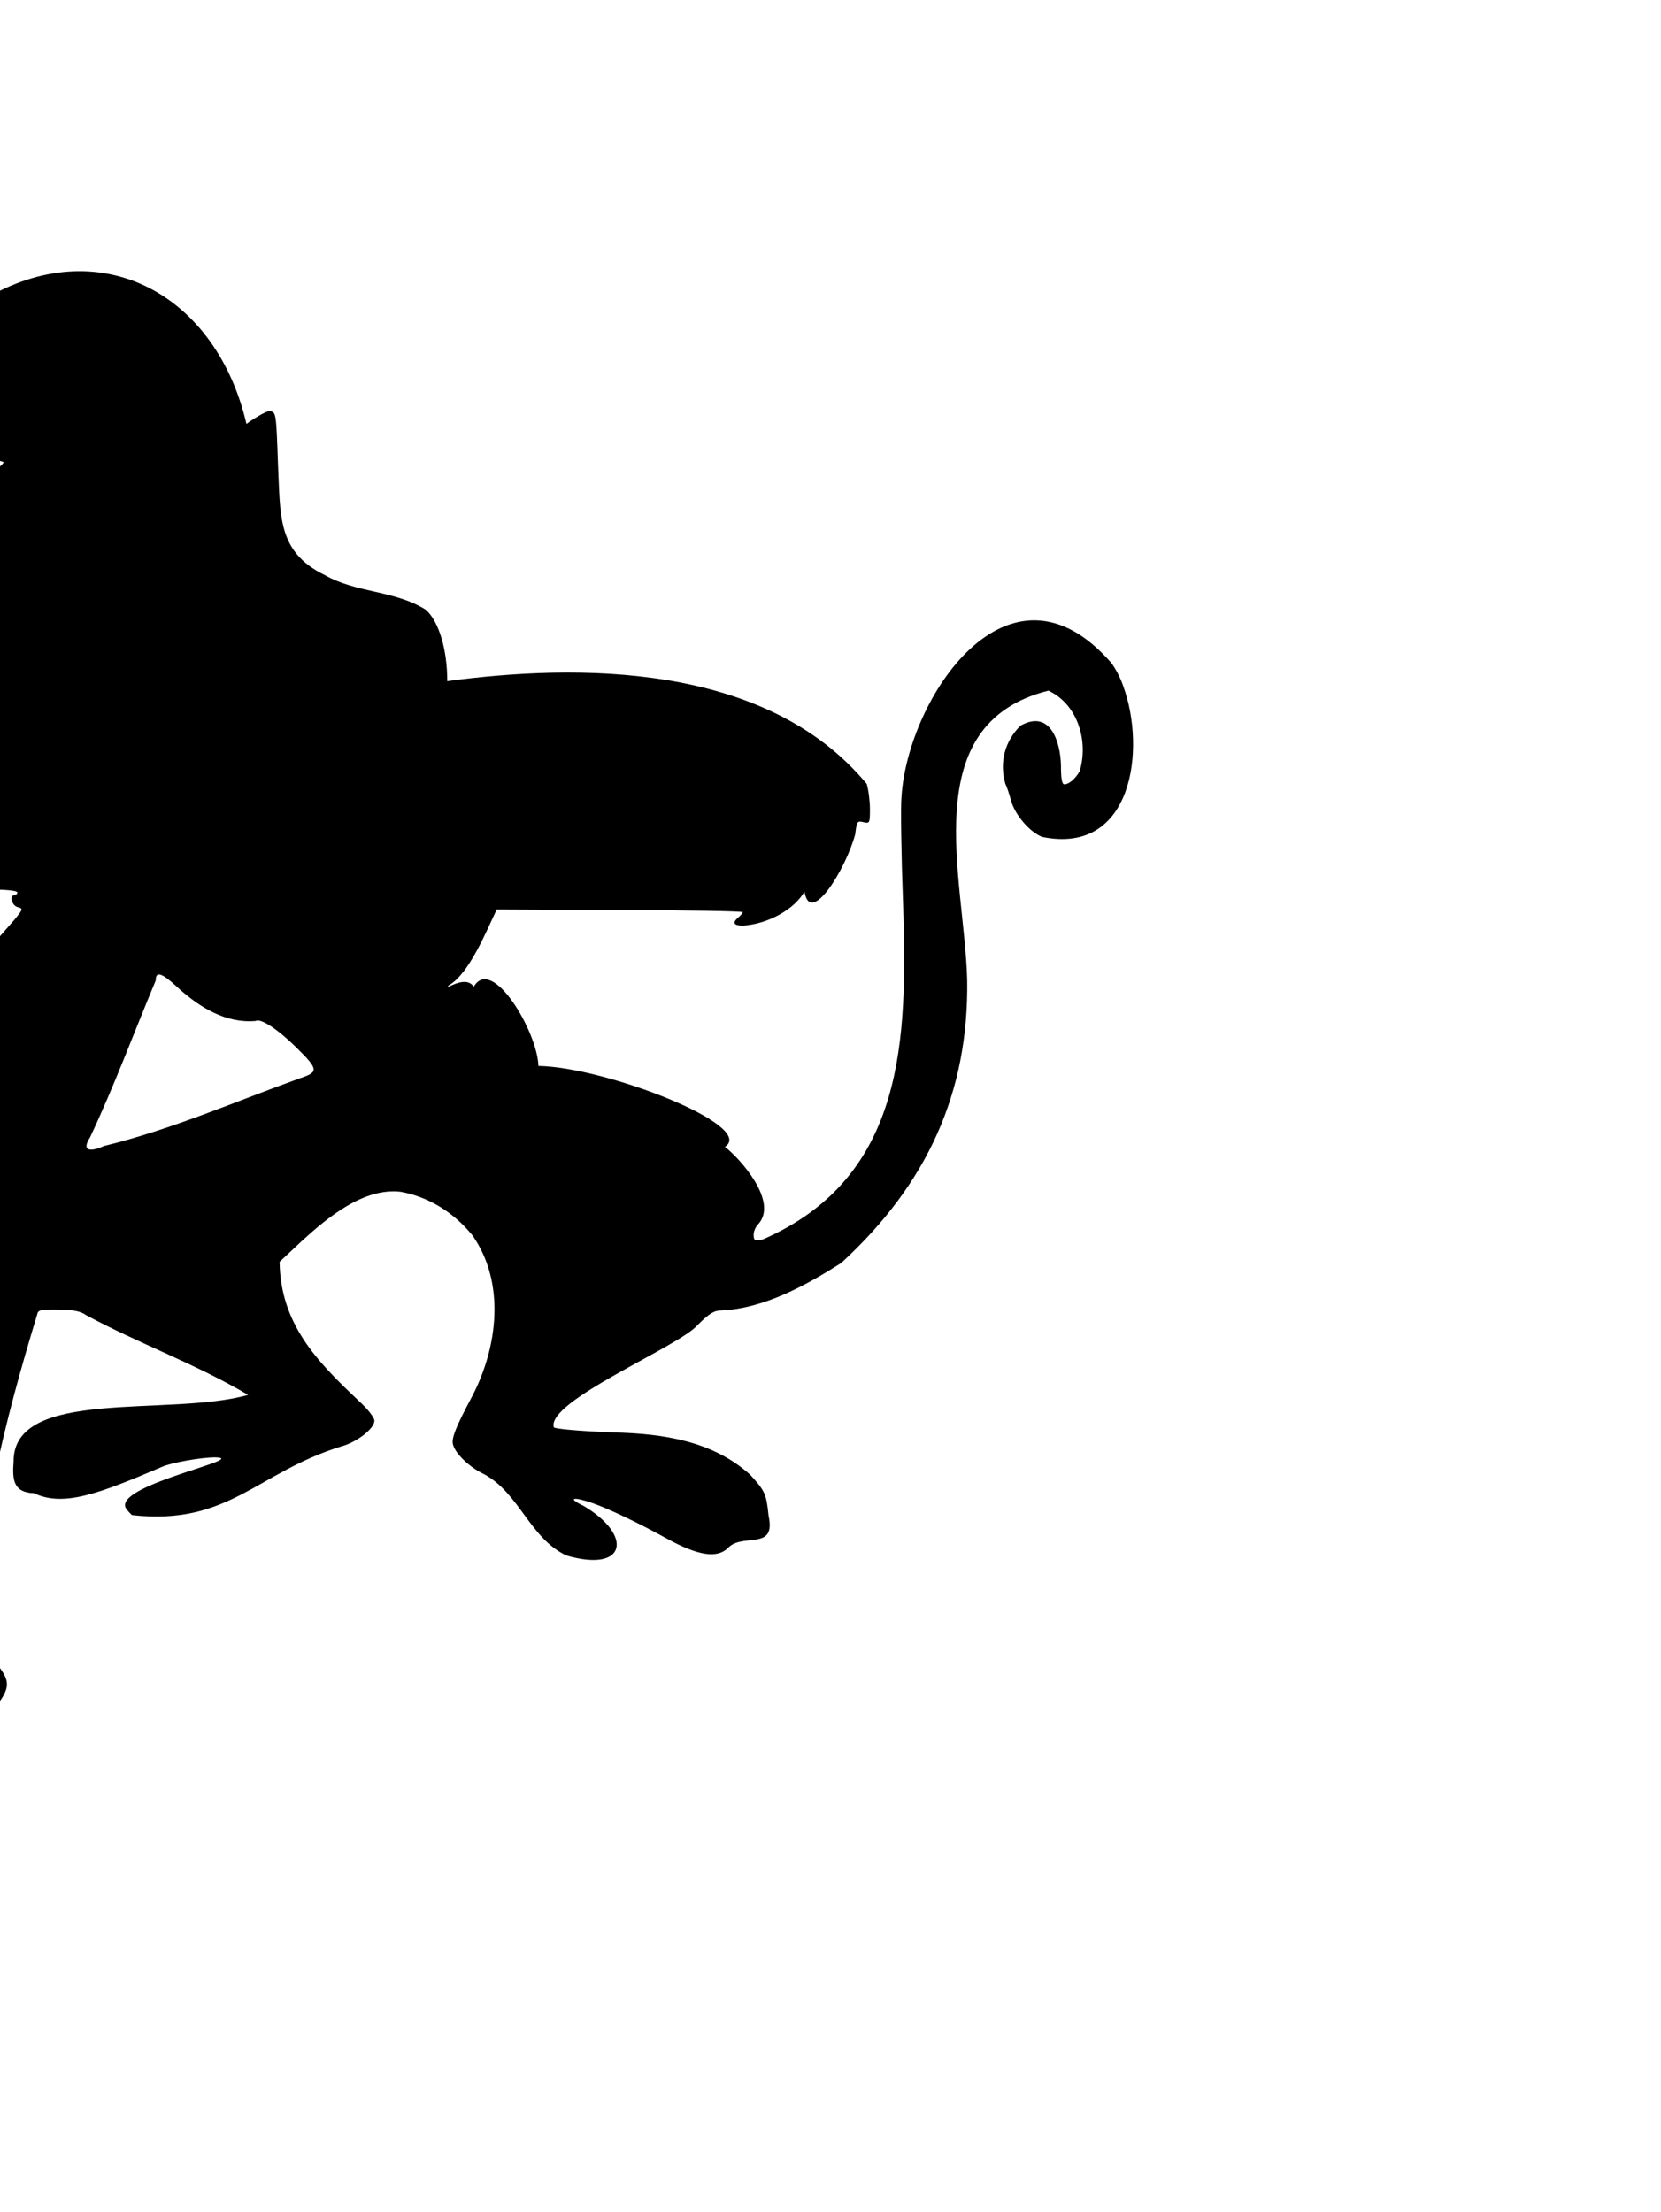 <?xml version="1.0" encoding="UTF-8" standalone="no"?>
<!-- Created with Inkscape (http://www.inkscape.org/) -->
<svg
   xmlns:dc="http://purl.org/dc/elements/1.1/"
   xmlns:cc="http://creativecommons.org/ns#"
   xmlns:rdf="http://www.w3.org/1999/02/22-rdf-syntax-ns#"
   xmlns:svg="http://www.w3.org/2000/svg"
   xmlns="http://www.w3.org/2000/svg"
   xmlns:sodipodi="http://sodipodi.sourceforge.net/DTD/sodipodi-0.dtd"
   xmlns:inkscape="http://www.inkscape.org/namespaces/inkscape"
   id="svg3659"
   sodipodi:version="0.32"
   inkscape:version="0.46"
   width="600"
   height="799"
   version="1.0"
   sodipodi:docname="Abu.svg"
   inkscape:output_extension="org.inkscape.output.svg.inkscape">
  <defs
     id="defs3662">
    <inkscape:perspective
       sodipodi:type="inkscape:persp3d"
       inkscape:vp_x="0 : 526.18109 : 1"
       inkscape:vp_y="0 : 1000 : 0"
       inkscape:vp_z="744.09448 : 526.18109 : 1"
       inkscape:persp3d-origin="372.04724 : 350.78739 : 1"
       id="perspective3666" />
  </defs>
  <sodipodi:namedview
     inkscape:window-height="1002"
     inkscape:window-width="1280"
     inkscape:pageshadow="2"
     inkscape:pageopacity="0.0"
     guidetolerance="10.0"
     gridtolerance="10.0"
     objecttolerance="10.0"
     borderopacity="1.0"
     bordercolor="#666666"
     pagecolor="#ffffff"
     id="base"
     showgrid="false"
     inkscape:zoom="0.28911139"
     inkscape:cx="970.21144"
     inkscape:cy="587.80866"
     inkscape:window-x="1276"
     inkscape:window-y="92"
     inkscape:current-layer="svg3659" />
  <path
     style="fill:#000000"
     d="M 95.305,459.258 C 95.655,458.691 95.254,458.524 94.364,458.865 C 92.631,459.53 92.314,460.247 93.753,460.247 C 94.27,460.247 94.969,459.802 95.305,459.258 z"
     id="path3722" />
  <path
     style="fill:#000000"
     d="M -3.848,107.02 C -10.348,112.207 -17.441,119.029 -20.755,126.145 C -22.054,128.9 -31.112,137.067 -31.067,145.77 C -31.589,149.64 -30,156.332 -28.567,156.332 C -28.097,156.332 -25.601,154.42 -23.005,152.082 C -20.408,149.745 -18.836,148.557 -19.536,149.457 C -25.493,158.189 -28.158,168.54 -23.755,178.551 C -14.465,179.367 -8.567,163.35 1.214,166.832 C 1.473,167.382 -0.208,168.832 -2.536,170.051 C -19.754,181.773 -32.512,193.92 -37.755,214.332 C -52.163,220.136 -61.232,238.475 -60.755,253.332 C -66.978,252.832 -71.772,254.504 -75.692,257.457 L -78.536,254.238 C -82.274,250.055 -85.388,250.712 -89.348,256.551 C -98.17,284.081 -80.212,298.943 -52.223,305.926 C -44.274,306.5 -42.918,306.888 -40.255,309.363 C -32.439,316.628 -17.916,321.277 -3.005,321.301 C 2.486,321.31 6.245,321.739 6.245,322.332 C 6.245,322.882 5.795,323.332 5.245,323.332 C 3.276,323.332 4.256,327.092 6.37,327.645 C 8.422,328.181 8.375,328.352 5.12,332.301 C -25.838,367.825 -59.258,402.059 -72.38,448.488 C -74.361,450.677 -74.602,454.191 -73.848,471.082 C -73.474,479.485 -69.036,490.453 -65.567,493.332 C -60.61,520.88 -58.019,536.553 -40.286,597.082 C -39.599,601.246 -39.65,601.349 -42.692,601.957 C -72.224,612.777 -122.456,626.654 -120.536,640.582 C -120.768,644.012 -121.389,647.247 -121.88,647.77 C -123.96,660.767 -111.511,659.743 -103.255,655.332 C -73.959,665.946 -62.931,634.968 -37.286,627.676 C -36.725,627.866 -37.605,628.716 -39.255,629.582 C -44.061,632.107 -48.783,637.649 -49.411,641.52 C -51.625,659.615 -20.187,638.008 -8.692,624.52 C 2.161,612.976 3.933,609.583 1.589,605.051 C -0.455,601.099 -3.661,598.406 -6.38,598.364 C -8.085,598.337 -8.631,597.52 -9.161,594.207 C -8.418,553.326 1.588,513.714 13.402,474.863 C 13.716,473.125 14.549,472.939 21.089,473.02 C 26.609,473.088 29.101,473.592 31.089,475.02 C 50.262,485.342 70.868,492.712 89.62,503.832 C 61.381,511.881 4.64,500.938 4.902,527.989 C 4.421,534.359 4.759,539.086 12.245,539.332 C 22.861,544.353 35.428,539.659 58.339,529.895 C 61.559,528.363 72.428,526.401 77.745,526.395 C 90.575,526.699 42.913,535.981 45.245,544.207 C 45.245,544.635 46.328,545.995 47.652,547.239 C 82.67,551.137 92.682,531.835 123.402,522.395 C 128.949,520.895 135.245,515.989 135.245,513.176 C 135.245,512.004 132.882,508.985 129.62,505.988 C 114.027,491.355 101.305,477.875 100.995,455.77 L 108.964,448.301 C 118.344,439.739 131.269,428.964 144.683,430.457 C 154.998,432.313 164.029,438.048 170.683,446.238 C 182.662,463.396 179.808,486.571 170.558,504.332 C 164.636,515.446 163.049,519.431 163.62,521.707 C 164.468,525.084 169.646,530.018 174.902,532.489 C 187.61,539.31 191.3,555.508 204.589,561.832 C 226.391,568.171 228.768,554.511 210.777,543.895 C 204.798,541.058 206.883,540.416 213.995,542.895 C 219.855,544.937 230.679,550.089 240.745,555.645 C 252.328,562.037 259.298,563.032 263.214,558.864 C 268.579,553.691 280.449,560.216 277.62,547.426 C 276.86,539.677 276.301,538.431 270.995,532.676 C 257.395,520.381 239.318,517.814 221.745,517.395 C 209.856,516.93 200.66,516.153 200.058,515.551 C 197.214,506.082 245.564,486.242 251.995,478.582 C 256.187,474.42 257.962,473.332 260.527,473.332 C 276.045,472.629 291.111,464.272 303.839,456.207 C 335.007,427.637 350.005,394.469 349.37,353.895 C 348.387,316.985 330.6,261.553 378.714,249.457 C 389.423,254.438 393.254,267.865 389.995,278.582 C 388.468,281.29 386.17,283.258 384.495,283.301 C 383.612,283.323 383.245,281.298 383.245,276.395 C 383.054,268.118 379.492,256.044 368.62,262.113 C 362.984,267.667 360.913,275.417 363.152,283.082 C 363.65,284.037 364.58,286.773 365.214,289.145 C 366.591,294.298 372.006,300.613 376.495,302.301 C 409.182,308.98 414.066,270.54 405.745,247.832 C 404.861,245.082 402.868,241.257 401.339,239.332 C 364.388,197.094 327.933,252.108 325.652,287.707 C 325.279,290.935 325.556,308.71 326.245,327.207 C 327.603,374.266 327.581,425.017 275.495,447.707 C 272.595,448.229 272.245,448.028 272.245,445.957 C 272.245,444.681 273.041,442.911 274.027,442.02 C 281.126,433.859 267.4,418.523 261.87,414.238 C 273.428,406.688 218.923,385.426 194.495,385.02 C 194.107,372.547 177.742,345.041 171.144,356.389 C 167.889,351.699 160.004,358.323 162.079,355.915 C 169.476,351.855 175.822,335.971 179.433,328.488 L 223.839,328.676 C 248.261,328.767 268.244,329.112 268.245,329.457 C 268.247,329.802 267.57,330.648 266.745,331.332 C 264.375,333.3 264.978,334.338 268.495,334.332 C 277.736,333.654 287.136,328.281 290.589,322.02 C 292.675,334.797 305.574,313.905 308.933,301.301 C 309.475,296.722 309.677,296.407 311.87,296.957 C 314.129,297.524 314.245,297.312 314.245,292.301 C 314.245,289.418 313.733,285.294 313.089,283.145 C 276.338,238.876 207.975,239.824 161.558,246.02 C 161.586,234.816 158.589,224.472 153.808,220.238 C 142.573,213.176 128.83,214.267 117.308,207.707 C 99.899,199.228 101.34,186 100.402,167.332 C 99.761,148.929 99.722,148.817 97.402,148.488 C 96.119,148.307 90.004,152.25 89.028,153.133 C 78.249,106.791 37.386,83.984 -3.848,107.02 z M 57.277,351.988 C 58.482,351.84 60.812,353.522 64.652,357.113 C 72.301,363.916 81.581,369.696 92.339,368.77 C 94.135,367.66 100.34,371.727 107.214,378.52 C 115.019,386.232 115.151,387.219 108.464,389.426 C 84.88,397.913 62.039,407.953 37.589,413.926 C 31.748,416.504 29.654,415.217 32.527,410.801 C 41.239,392.347 48.399,372.888 56.245,354.176 C 56.245,352.818 56.554,352.078 57.277,351.988 z"
     id="path3736"
     sodipodi:nodetypes="cccssccccccccccsssssccscccccccsccssccscccccccccsccccccscccsscccccccccccscccsccccccscccccccsscccsscccccscccccsccccc" />
  <path
     style="fill:#800080"
     d="M 207.492,925.379 C 212.8,937.518 217.802,978.765 205.731,990.758 C 220.097,990.3 222.639,988.968 225.23,985.411 C 224.524,975.684 219.86,977.226 216.251,973.494 C 230.976,965.548 234.901,958.323 216.834,950.174 C 220.876,947.31 229.668,947.016 224.703,935.297 L 207.492,925.379 z"
     id="path3797"
     sodipodi:nodetypes="ccccccc" />
  <path
     id="path3746"
     style="fill:#00ff00"
     d="M -59.817,964.218 C -55.667,958.601 -51.951,947.88 -52.013,941.702 C -52.055,937.507 -55.25,928.241 -57.394,926.098 C -74.702,920.529 -93.667,923.134 -106.293,936.857 C -117.385,949.325 -118.365,973.709 -100.623,980.966 C -83.226,986.648 -72.015,978.945 -59.817,964.218 z M -102.217,939.939 C -104.104,934.255 -89.073,926.442 -80.059,928.422 C -77.627,928.956 -76.981,929.621 -76.981,931.586 C -76.981,933.712 -77.308,933.97 -79.231,933.357 C -83.184,932.097 -84.481,932.364 -84.481,934.439 C -84.481,936.084 -83.814,936.439 -80.73,936.439 C -78.667,936.439 -76.98,936.693 -76.98,937.002 C -76.981,938.253 -82.701,942.939 -84.226,942.939 C -91.137,945.294 -97.145,946.695 -102.217,939.939 z M -155.981,960.589 C -155.981,958.071 -150.024,950.988 -147.339,950.315 C -145.602,949.879 -143.536,950.263 -141.386,951.421 C -138.105,953.187 -138.076,953.183 -134.182,950.317 C -124.791,942.389 -108.018,930.655 -114.039,916.33 C -120.448,911.723 -132.745,915.128 -137.981,920.859 C -133.424,918.584 -124.05,915.436 -120.655,922.278 C -120.042,923.937 -120.375,924.049 -124.071,923.424 C -127.634,922.822 -128.122,922.959 -127.824,924.479 C -127.08,926.718 -124.999,927.596 -123.088,928.665 C -126.172,934.046 -138.511,937.437 -144.152,934.284 C -146.465,932.191 -146.501,926.449 -144.231,923.913 C -152.809,924.264 -178.901,960.583 -155.981,960.589 z"
     sodipodi:nodetypes="cscccccsssssscccssccccsccccc" />
  <path
     id="path3799"
     style="fill:#d40000"
     d="M 445.149,915.556 C 444.723,919.212 446.134,922.918 442.993,926.369 C 441.543,927.819 439.618,929.029 438.681,929.056 C 437.743,929.084 438.911,930.066 441.274,931.212 C 444.191,932.626 446.198,934.52 447.524,937.119 C 451.046,943.598 445.127,949.468 439.462,951.525 C 435.813,952.326 435.643,953.325 438.962,954.837 C 441.27,955.889 446.687,962.72 442.337,966.587 C 447.014,967.919 468.473,962.697 471.431,959.525 C 479.998,948.572 477.818,931.407 469.993,920.056 C 462.791,916.647 453.038,916.831 445.149,915.556 z M 450.686,967.879 L 430.493,971.119 C 455.053,974.584 459.45,988.733 458.118,1010.132 L 491.782,993.241 C 489.933,990.899 481.356,985.592 472.342,986.196 C 455.713,985.825 452.498,972.231 450.686,967.879 z M 460.099,1031.29 C 462.534,1034.603 470.91,1055.42 473.431,1056.303 C 487.447,1045.335 493.035,1037.349 494.825,1027.494 C 489.237,1027.779 475.37,1025.321 460.099,1031.29 z"
     sodipodi:nodetypes="ccssccscccccccccccccc" />
  <path
     id="path3819"
     style="fill:#803300"
     d="M 841.259,68.39 C 826.28,68.609 811.744,75.253 801.571,90.609 C 800.568,92.575 799.903,94.202 800.102,94.202 C 800.301,94.202 802.19,93.297 804.29,92.202 C 808.842,89.829 818.241,88.255 817.134,90.046 C 804.691,93.371 796.203,97.967 790.227,107.702 C 786.54,113.517 785.31,126.507 792.946,116.171 C 805.253,105.802 814.856,98.39 827.54,97.577 C 808.377,105.183 793.803,120.054 794.946,139.859 C 795.495,141.29 796.067,141.097 798.821,138.452 C 800.591,136.753 804.065,134.613 806.54,133.702 C 809.015,132.792 812.39,131.292 814.04,130.39 C 816.444,129.075 820.405,128.719 833.977,128.577 C 847.126,128.44 851.154,128.097 851.977,127.015 C 855.562,122.307 866.75,119.448 875.04,121.14 C 879.004,121.949 878.992,121.963 873.352,122.077 C 864.249,122.986 851.616,127.149 847.54,136.14 C 847.54,136.579 849.277,136.073 851.415,135.015 C 869.604,128.187 889.279,136.32 901.54,150.484 C 901.542,151.157 903.547,153.925 906.009,156.64 C 908.47,159.355 910.371,161.715 910.196,161.89 C 909.526,162.56 903.54,158.991 903.54,157.921 C 903.54,157.147 903.143,157.193 902.29,158.046 C 901.404,158.932 901.378,159.478 902.165,159.984 C 943.373,244.961 830.592,275.48 802.759,262.109 C 803.116,263.955 809.501,268.967 811.884,270.171 C 813.95,270.969 813.962,271.017 812.102,271.765 C 809.47,272.823 794.788,270.606 791.884,268.702 C 789.794,267.334 789.54,267.322 789.54,268.671 C 789.54,269.505 791.413,271.549 793.696,273.202 C 796.019,274.885 797.151,276.202 796.259,276.202 C 795.382,276.202 793.394,275.122 791.852,273.796 C 789.337,271.632 788.787,271.507 786.54,272.702 C 785.163,273.435 776.91,274.74 775.852,275.077 C 787.439,293.448 834.377,287.615 837.54,288.14 C 837.54,288.65 836.364,290 834.915,291.14 L 832.259,293.202 L 838.446,293.202 C 842.771,293.202 846.372,292.456 850.54,290.702 C 853.807,289.327 856.717,288.202 857.009,288.202 C 857.2,291.429 855.791,293.533 852.358,297.661 C 859.4,294.024 869.271,289.717 874.352,283.39 C 875.62,281.467 876.917,278.631 877.227,277.077 C 877.538,275.524 878.392,273.756 879.134,273.14 C 880.203,272.252 880.802,272.86 882.102,276.109 C 883.004,278.362 884.05,280.202 884.415,280.202 C 884.78,280.202 885.647,277.287 886.321,273.734 C 890.712,256.682 902.09,245.224 918.571,240.796 C 933.329,232.535 927.572,192.057 923.352,180.359 C 916.951,166.286 912.96,152.005 912.071,136.452 C 914.119,114.919 912.598,115.648 908.54,127.921 C 907.793,130.179 906.59,132.128 906.04,132.327 C 896.705,93.82 878.489,67.002 841.259,68.39 z M 1160.167,214.486 C 1140.319,241.118 1146.074,266.492 1147.383,297.202 C 1148.863,348.918 1147.284,392.558 1092.383,419.577 C 1089.204,420.16 1088.425,420.926 1086.258,425.484 C 1083.629,431.017 1081.315,433.584 1078.04,434.577 C 1076.938,434.911 1075.481,436.096 1074.79,437.202 C 1073.654,439.021 1073.782,439.202 1076.102,439.202 C 1139.761,422.228 1160.472,380.635 1161.727,320.109 C 1160.689,293.949 1145.633,220.315 1191.821,213.89 C 1207.624,215.449 1215.879,240.991 1205.915,252.921 C 1192.22,259.406 1197.465,241.218 1192.977,234.39 C 1191.181,232.292 1187.54,231.33 1187.54,232.952 C 1178.84,240.264 1181.344,251.666 1185.665,261.265 C 1200.022,278.181 1210.961,268.215 1220.095,255.832 C 1227.62,242.485 1224.926,227.774 1220.673,217.626 C 1202.563,187.884 1179.69,190.186 1160.167,214.486 z M 984.759,216.702 C 979.244,217.68 979.041,217.814 976.446,223.015 C 972.055,235.844 961.446,233.727 951.446,238.327 C 950.897,248.249 958.748,253.877 967.415,254.515 C 976.238,255.05 984.703,256.757 989.165,258.89 C 991.789,260.144 992.626,260.163 994.415,259.046 C 1013.267,250.547 1032.493,236.914 1052.79,231.609 C 1055.059,231.078 1055.454,231.254 1054.946,232.577 C 1054.606,233.464 1053.782,234.202 1053.102,234.202 C 1015.72,261.157 958.487,274.224 926.852,298.484 C 924.788,301.823 928.192,315.808 930.852,314.921 C 933.781,310.984 939.19,300.685 945.352,303.327 C 947.052,304.389 948.655,303.89 956.696,299.859 C 995.582,290.878 953.789,297.935 1093.54,293.765 C 1093.542,294.356 1092.415,295.911 1091.04,297.202 C 1087.696,300.344 1087.855,301.869 1091.29,299.609 C 1092.802,298.613 1095.165,297.236 1096.54,296.546 C 1099.945,294.837 1106.159,288.213 1107.008,285.39 C 1107.924,282.348 1109.891,283.133 1110.571,286.796 C 1111.18,290.076 1110.779,290.505 1115.852,280.952 C 1119.057,274.918 1121.877,263.698 1121.133,259.984 C 1120.456,256.595 1122.272,255.453 1125.54,257.202 C 1128.836,258.967 1128.909,257.897 1125.883,252.296 C 1108.155,228.021 1073.26,218.899 1044.821,216.515 C 1024.935,213.449 1004.483,212.861 984.759,216.702 z M 874.415,290.921 L 871.227,293.921 C 865.753,299.094 858.512,300.928 851.259,302.421 C 841.675,303.776 839.509,302.62 845.227,299.202 C 848.136,297.464 848.513,296.315 846.852,296.327 C 846.098,296.333 844.929,296.57 843.384,297.109 C 841.663,297.708 837.884,298.202 835.009,298.202 C 829.776,298.202 828.597,298.861 826.071,303.202 C 821.55,307.359 780.96,339.573 747.384,411.046 L 753.54,405.202 C 755.248,403.986 756.836,403.186 757.071,403.421 C 757.616,403.966 754.628,409.891 751.759,413.921 C 749.241,417.457 748.704,420.137 750.884,418.327 C 752.473,417.008 753.899,418.035 752.665,419.609 C 749.734,423.348 747.616,447.142 749.54,454.702 L 750.29,457.702 L 750.415,454.577 C 750.581,450.186 751.662,445.202 752.446,445.202 C 749.951,486.234 776.344,536.576 779.571,571.671 C 778.985,572.033 778.755,572.753 779.071,573.265 C 779.387,573.777 779.233,574.202 778.696,574.202 C 778.159,574.202 777.529,573.702 777.321,573.077 C 770.26,571.614 760.877,578.57 768.54,580.202 C 779.008,583.278 796.224,580.057 804.977,571.984 C 806.235,570.188 806.21,569.633 804.884,567.609 C 801.897,549.545 805.218,513.689 812.384,494.296 C 817.645,476.513 817.922,459.321 826.071,442.046 C 827.231,439.635 827.124,439.158 824.852,437.046 C 811.157,420.001 819.001,402.785 835.04,390.921 C 847.411,371.345 861.685,340.693 869.54,317.484 C 867.485,315.792 866.869,310.446 866.54,305.765 C 868.017,308.108 869.907,310.085 870.727,309.577 C 871.944,308.825 873.405,314.082 875.196,317.546 C 881.413,325.652 893.856,333.369 904.29,335.39 C 908.416,335.774 907.997,333.18 904.79,332.171 C 903.002,331.609 901.54,330.705 901.54,330.171 C 901.54,328.939 904.028,328.927 906.29,330.14 C 915.91,331.971 943.056,357.463 937.477,365.202 C 936.899,365.202 935.782,363.627 934.977,361.702 C 933.393,357.911 931.545,357.268 929.446,359.796 C 892.789,382.89 841.675,371.763 821.04,410.202 C 820.327,412.488 820.477,412.424 822.977,409.452 C 824.482,407.665 826.47,406.216 827.384,406.234 C 828.851,406.262 828.875,406.408 827.54,407.484 C 823.965,410.363 822.75,416.855 824.196,425.609 C 824.994,430.44 832.913,439.202 836.477,439.202 C 838.658,439.202 838.594,438.998 835.165,435.202 C 831.543,431.193 830.667,429.202 832.54,429.202 C 833.09,429.202 833.54,429.838 833.54,430.609 C 833.54,431.38 835.227,432.923 837.29,434.046 C 826.527,429.965 866.699,452.775 905.102,467.234 C 906.779,467.291 917.074,477.009 916.29,477.796 C 915.87,478.217 913.923,477.787 911.977,476.859 C 909.278,475.572 907.948,475.444 906.415,476.265 C 905.309,476.857 904.582,477.865 904.79,478.515 C 905.121,479.55 906.67,480.444 914.79,484.359 C 919.314,486.54 934.055,484.2 941.759,480.077 C 944.481,478.62 943.964,477.682 938.29,473.89 C 935.402,471.96 932.14,469.491 931.04,468.421 C 923.373,459.699 914.437,448.312 914.571,435.984 C 914.865,428.869 914.759,428.52 913.102,430.765 C 911.981,432.285 911.405,432.429 910.446,431.484 C 909.584,430.634 909.525,429.893 910.259,428.984 C 917.755,409.156 938.177,399.927 957.04,392.609 C 960.34,391.67 966.415,390.78 970.54,390.64 C 974.665,390.5 976.915,390.619 975.54,390.89 C 974.165,391.161 972.625,391.793 972.102,392.296 C 971.58,392.8 970.348,393.202 969.384,393.202 C 967.214,393.202 962.54,395.274 962.54,396.234 C 962.54,396.623 964.357,397.187 966.571,397.484 C 992.774,403.114 1004.385,427.186 999.602,451.952 C 998.449,462.555 988.846,470.923 987.54,481.171 C 992.348,490.289 1006.493,495.215 1016.29,494.89 C 1021.223,494.676 1022.937,494.143 1024.571,492.39 C 1025.707,491.171 1026.384,489.771 1026.071,489.265 C 1025.21,487.873 1014.726,485.927 1011.884,486.64 C 1009.652,487.2 1009.452,487.028 1010.04,484.984 C 1019.943,472.518 1035.003,461.708 1049.102,454.202 C 1050.192,454.202 1063.54,440.478 1063.54,439.359 C 1063.54,438.157 1064.82,437.795 1065.758,438.734 C 1065.734,441.88 1056.032,450.541 1054.925,452.146 C 1076.8,438.876 1071.899,433.196 1074.79,423.171 C 1075.778,421.589 1075.754,420.796 1074.758,419.202 C 1073.717,417.534 1073.782,417.202 1075.04,417.202 C 1076.253,417.202 1076.54,418.685 1076.54,424.859 L 1076.54,432.546 L 1079.04,430.202 C 1080.415,428.911 1081.54,427.128 1081.54,426.234 C 1081.54,425.339 1082.094,424.055 1082.758,423.39 C 1083.48,422.669 1083.973,419.271 1083.977,414.952 C 1083.983,409.27 1083.498,406.888 1081.758,403.921 C 1080.539,401.842 1079.556,399.592 1079.571,398.921 C 1079.613,397.033 1085.478,404.473 1085.508,406.452 C 1085.523,407.415 1086.215,408.202 1087.04,408.202 C 1094.931,394.446 1070.006,377.298 1065.54,376.89 C 1069.506,374.452 1074.834,381.146 1076.977,380.015 C 1062.266,364.624 1029.342,357.408 1008.977,357.077 C 996.516,369.581 998.666,364.094 988.204,365.784 C 976.112,376.992 961.717,366.443 952.54,357.421 C 942.49,346.16 932.098,333.946 926.477,319.64 C 925.262,315.565 923.492,306.965 922.845,303.099 C 917.682,306.062 883.292,297.402 878.227,293.921 L 874.415,290.921 z M 948.774,306.762 C 948.051,312.448 970.101,354.393 985.946,346.765 C 980.242,340.964 976.293,333.587 977.071,326.202 C 976.908,326.202 975.171,326.877 973.196,327.702 C 968.095,329.834 967.739,329.688 966.54,324.952 C 965.129,319.382 958.511,306.132 956.821,305.484 C 953.423,305.458 952.172,306.821 948.774,306.762 z"
     sodipodi:nodetypes="ccsscccccssssssccccsssscccssssssscccccscccssssccccscccccsssccccccccccccccsccsccccccssssssssccccccsssscccsssscccccssccccccccccsccssccsccssssssssccsssssssccssccsssssccccsssccscccsscccsssssscccccccccccccsscc" />
  <path
     id="path3983"
     style="fill:#deaa87"
     d="M 968.549,777.074 C 963.728,777.51 957.883,776.257 953.799,779.293 C 952.084,781.02 952.16,781.071 956.081,780.449 C 960.602,779.732 963.94,781.812 963.143,784.856 C 962.906,785.76 962.151,789.437 961.456,793.012 C 958.1,807.953 950.523,821.075 943.643,834.512 C 937.87,844.79 930.74,854.103 921.331,861.543 C 916.021,865.196 913.52,865.569 908.237,863.481 C 906.958,862.975 905.495,863.79 902.987,866.449 C 901.074,868.477 899.518,870.643 899.518,871.231 C 898.5,872.26 896.137,872.985 893.362,873.824 C 881.374,869.111 876.563,871.662 871.768,875.074 C 871.002,875.846 875.238,881.012 876.581,881.012 C 880.845,878.018 883.818,876.864 886.331,876.324 C 883.05,877.793 880.038,879.822 878.518,883.074 C 885.768,891.288 904.578,899.944 914.518,892.543 C 914.518,891.811 913.843,890.953 913.018,890.637 C 910.864,889.81 911.162,888.012 913.456,888.012 C 917.619,888.012 920.108,895.471 916.831,898.137 C 915.364,899.33 915.231,899.291 915.768,897.856 C 916.32,896.382 915.536,896.279 908.487,896.762 C 894.214,897.74 885.206,893.594 870.424,879.293 L 860.862,870.043 C 854.777,875.554 852.54,888.583 856.706,895.606 C 867.394,914.178 888.692,921.556 909.174,919.512 C 912.089,918.929 913.66,916.439 913.143,913.856 C 912.482,910.55 913.082,910.405 918.237,912.637 C 925.033,915.58 925.964,915.876 930.518,916.543 L 935.018,917.199 L 931.268,913.324 C 927.714,909.633 926.509,907.012 928.362,907.012 C 956.691,918.71 996.58,906.644 1023.518,879.574 C 1039.426,863.953 1042.763,829.498 1028.456,808.106 C 1025.179,804.131 1024.841,803.012 1026.956,803.012 C 1029.867,803.012 1029.648,800.745 1026.424,797.418 C 1002.651,777.787 989.346,777.755 971.862,787.668 C 971.536,787.342 971.996,785.527 972.893,783.637 C 975.628,777.874 975.685,776.958 968.549,777.074 z M 953.112,786.012 C 936.827,790.757 923.147,803.298 915.112,818.043 C 910.629,826.672 910.441,827.263 912.643,826.574 C 913.941,826.169 918.618,824.846 923.018,823.637 C 927.862,822.306 930.919,820.962 930.768,820.231 C 930.631,819.566 931.409,819.012 932.487,819.012 C 935.364,819.012 939.308,823.813 940.049,828.199 C 940.405,830.302 941.058,832.012 941.518,832.012 C 941.978,832.012 943.748,829.483 945.424,826.387 C 950.773,815.652 956.285,803.993 956.518,791.856 L 956.518,786.012 L 953.112,786.012 z M 1006.831,789.012 C 1044.781,822.362 1016.138,901.422 962.018,903.387 C 959.779,903.063 954.403,900.996 950.706,899.199 C 967.234,906.304 990.409,895.449 1003.987,879.824 C 1013.47,865.798 1019.663,851.091 1020.487,834.199 C 1020.566,817.665 1016.986,805.543 1009.956,798.512 C 997.964,779.668 962.642,823.137 956.081,833.793 L 955.362,836.043 C 963.912,832.703 974.643,829.542 991.393,832.512 L 989.268,830.262 C 987.601,828.482 987.488,828.012 988.706,828.012 C 991.48,828.012 995.209,831.845 998.143,837.731 C 1010.916,870.305 973.841,903.574 949.018,892.574 C 932.987,886.576 931.846,863.78 939.424,850.668 C 943.02,845.441 949.099,839.012 950.456,839.012 C 950.933,839.012 951.787,837.66 952.362,836.012 C 963.586,818.28 983.023,791.929 1006.831,789.012 z M 919.581,868.012 C 920.66,868.023 922.426,868.883 924.174,870.387 C 926.865,872.702 926.878,872.803 925.206,875.356 C 924.264,876.793 922.274,878.226 920.768,878.543 C 919.263,878.86 917.223,879.558 916.268,880.074 C 913.56,881.54 910.662,881.182 909.674,879.262 C 909.179,878.299 908.99,876.949 909.237,876.262 C 909.804,874.68 908.293,874.644 906.737,876.199 C 905.09,877.846 903.866,876.273 905.174,874.199 C 906.752,871.698 913.872,871.845 914.362,874.387 C 914.561,875.421 914.104,876.673 913.362,877.168 C 911.056,878.708 917.782,876.871 920.799,875.137 C 924.024,873.284 924.01,870.662 920.768,870.199 C 919.536,870.024 918.518,869.461 918.518,868.949 C 918.518,868.315 918.933,868.005 919.581,868.012 z M 1050.174,890.293 C 1047.869,890.324 1045.55,890.553 1043.237,890.949 C 1039.468,892.193 1034.518,895.597 1034.518,896.949 C 1047.822,897.488 1059.028,897.963 1069.112,908.356 C 1072.112,912.771 1072.28,918.013 1069.518,920.512 C 1067.569,922.276 1066.606,921.34 1068.424,919.449 C 1069.314,918.524 1069.875,915.743 1069.643,913.293 C 1063.156,900.261 1045.361,896.798 1031.393,902.262 C 1028.083,903.27 1026.52,904.632 1023.393,909.324 C 1019.676,915.722 1016.679,923.145 1016.518,930.574 C 1018.116,939.555 1012.072,936.493 1009.518,930.606 C 1009.518,929.87 1008.843,926.103 1008.018,925.418 C 1006.189,924.235 1004.841,934.091 1005.049,936.199 C 1009.415,940.65 1045.427,951.856 1051.456,946.106 C 1053.136,942.966 1073.675,929.012 1076.612,929.012 C 1092.658,906.275 1072.463,889.998 1050.174,890.293 z M 1071.706,952.012 C 1064.788,952.474 1062.846,958.723 1059.549,963.574 C 1054.27,966.996 1087.875,1022.623 1110.893,1013.512 C 1110.83,1012.962 1109.266,1012.062 1107.393,1011.512 C 1103.442,1010.352 1096.175,1006.011 1096.924,1005.262 C 1104.654,1008.685 1112.368,1010.42 1121.018,1009.574 C 1125.427,1008.747 1124.597,1007.113 1119.424,1006.481 C 1111.834,1005.553 1108.48,1004.76 1105.331,1003.168 C 1108.769,1001.273 1140.996,1012.069 1135.674,993.449 C 1132.9,985.306 1128.908,978.379 1122.674,972.293 C 1120.777,970.664 1119.757,970.373 1118.799,971.168 C 1111.781,977.296 1145.739,993.928 1122.331,997.356 C 1137.527,994.968 1117.857,974.589 1111.081,972.012 C 1110.242,971.991 1109.428,972.416 1108.674,973.324 C 1106.088,982.484 1119.13,984.845 1124.831,993.637 C 1121.986,991.797 1117.159,988.374 1114.487,986.387 C 1112.493,984.278 1110.822,978.645 1107.706,982.481 C 1109.941,989.995 1118.953,993.79 1120.237,996.074 C 1114.678,997.577 1106.831,996.722 1101.518,994.012 C 1090.383,986.734 1075.194,966.621 1074.612,952.043 C 1073.646,952.026 1072.672,952.002 1071.706,952.012 z M 859.065,968.113 L 844.783,968.8 C 836.939,969.171 826.043,969.694 820.565,969.956 C 815.086,970.219 810.34,970.878 810.002,971.425 C 809.664,971.973 806.653,972.856 803.315,973.394 C 799.976,973.931 795.947,975.044 794.377,975.863 C 792.807,976.681 790.991,977.359 790.346,977.363 C 788.554,977.372 783.033,982.351 783.033,983.956 C 783.033,984.91 784.606,984.274 787.815,982.019 C 790.437,980.175 795.05,978.101 798.065,977.394 C 801.079,976.686 803.983,975.747 804.533,975.331 C 806.589,973.778 848.474,970.828 847.565,972.3 C 847.292,972.74 842.571,973.41 837.065,973.8 C 831.558,974.19 826.784,974.919 826.471,975.425 C 826.158,975.931 824.476,976.361 822.721,976.363 C 817.614,976.368 801.817,979.305 798.377,980.894 C 796.644,981.694 794.724,982.363 794.096,982.363 C 792.144,982.363 783.033,991.522 783.033,993.488 C 783.033,996.32 791.008,996.206 791.752,993.363 C 792.04,992.263 792.886,991.363 793.627,991.363 C 794.369,991.363 795.445,990.463 796.033,989.363 C 796.622,988.263 797.553,987.363 798.096,987.363 C 798.638,987.363 800.764,986.281 802.815,984.956 C 804.865,983.632 808.108,982.22 810.033,981.831 C 811.958,981.443 813.983,980.784 814.533,980.363 C 815.083,979.941 817.333,979.713 819.533,979.863 C 821.733,980.012 824.208,979.79 825.033,979.363 C 827.065,978.31 851.031,977.542 850.408,978.55 C 850.136,978.99 848.666,979.363 847.158,979.363 C 845.651,979.363 843.993,979.79 843.471,980.3 C 842.948,980.81 836.908,981.765 830.033,982.425 C 823.158,983.086 817.118,984.008 816.596,984.488 C 816.073,984.967 814.623,985.363 813.377,985.363 C 809.967,985.363 801.63,988.41 800.721,989.988 C 800.281,990.75 799.282,991.363 798.471,991.363 C 797.659,991.363 796.556,992.488 796.033,993.863 C 795.511,995.238 794.57,996.363 793.94,996.363 C 793.151,996.363 793.216,996.859 794.127,997.956 C 795.126,999.16 796.424,999.407 799.44,998.925 C 801.639,998.573 803.893,997.91 804.471,997.456 C 805.048,997.002 807.894,996.071 810.783,995.394 C 813.672,994.717 816.268,993.78 816.565,993.3 C 816.861,992.82 819,991.904 821.315,991.3 C 823.629,990.696 827.333,989.376 829.533,988.363 C 831.733,987.349 835.558,986.215 838.033,985.831 C 840.508,985.447 843.005,984.744 843.596,984.269 C 844.187,983.794 848.012,983.141 852.096,982.831 C 856.18,982.521 861.32,982.047 863.502,981.769 L 867.471,981.269 L 865.033,983.863 C 863.69,985.292 861.454,987.094 860.065,987.863 C 852.025,992.311 843.05,996.302 839.783,996.894 C 837.721,997.268 836.033,997.925 836.033,998.363 C 836.033,998.8 833.818,999.488 831.096,999.863 C 824.907,1000.714 823.031,1002.563 825.565,1005.362 C 826.828,1006.758 828.628,1007.362 831.69,1007.362 C 834.079,1007.362 836.033,1006.913 836.033,1006.362 C 836.033,1005.812 837.363,1005.362 839.002,1005.362 C 843.74,1005.362 851.99,1001.571 868.033,992.019 C 875.305,987.689 891.893,979.866 899.377,977.238 C 901.489,976.496 903.638,975.084 904.158,974.113 C 905.497,971.611 903.927,971.867 897.752,975.113 C 892.992,977.614 891.586,977.86 882.033,977.831 C 872.969,977.804 870.962,977.464 867.283,975.456 C 864.939,974.177 862.121,972.026 861.033,970.644 L 859.065,968.113 z M 943.096,974.3 L 942.44,976.894 C 941.616,980.176 943.484,984.406 946.065,985.081 C 947.151,985.365 948.033,986.002 948.033,986.488 C 948.033,986.973 948.492,987.363 949.065,987.363 C 950.449,987.363 956.033,991.517 956.033,992.55 C 956.033,992.997 958.733,995.954 962.033,999.113 C 965.333,1002.271 968.033,1005.27 968.033,1005.8 C 968.033,1007.258 975.237,1014.362 976.721,1014.362 C 977.434,1014.362 978.033,1014.764 978.033,1015.269 C 978.033,1016.738 985.244,1020.095 988.721,1020.237 C 991.074,1020.334 992.073,1019.844 992.533,1018.394 C 992.876,1017.314 992.677,1015.542 992.096,1014.456 C 990.888,1012.2 976.684,1000.362 975.19,1000.362 C 974.647,1000.362 973.39,999.06 972.377,997.488 C 968.453,991.398 964.49,986.436 963.533,986.394 C 962.983,986.37 961.336,985.718 959.877,984.956 C 958.418,984.195 955.669,983.058 953.752,982.425 C 951.835,981.792 948.631,979.716 946.658,977.8 L 943.096,974.3 z M 991.127,979.238 C 989.462,979.362 987.454,980.657 986.19,982.8 C 983.791,986.866 978.406,988.778 972.096,987.769 C 968.935,987.263 968.033,987.436 968.033,988.55 C 968.033,991.027 974.323,996.11 978.033,996.644 C 982.056,997.222 992.581,1000.026 995.533,1001.3 C 996.633,1001.774 1003.833,1005.251 1011.533,1009.019 C 1027.628,1016.894 1028.823,1017.354 1031.533,1016.8 C 1032.633,1016.575 1033.927,1016.37 1034.408,1016.362 C 1035.787,1016.341 1034.25,1010.463 1032.064,1007.394 C 1029.08,1003.202 1019.068,997.742 1010.846,995.8 C 1006.822,994.85 1003.118,993.676 1002.596,993.206 C 1002.073,992.736 1000.723,992.366 999.596,992.363 C 996.104,992.353 989.942,990.288 990.533,989.331 C 990.87,988.787 991.988,988.787 993.315,989.331 C 994.532,989.831 999.471,990.757 1004.283,991.394 C 1009.096,992.03 1013.033,992.963 1013.033,993.456 C 1013.033,993.95 1014.404,994.363 1016.064,994.363 C 1019.362,994.363 1029.175,999.193 1032.814,1002.612 C 1034.073,1003.794 1036.059,1006.724 1037.252,1009.112 C 1039.373,1013.36 1039.534,1013.434 1043.908,1013.144 C 1046.368,1012.981 1048.54,1012.319 1048.752,1011.675 C 1049.818,1008.435 1037.316,999.732 1026.002,995.831 C 1022.991,994.793 1020.083,993.633 1019.533,993.269 C 1018.983,992.904 1016.058,992.057 1013.033,991.363 C 1010.008,990.668 1007.083,989.76 1006.533,989.331 C 1005.983,988.903 1003.958,988.048 1002.033,987.456 C 998.759,986.45 998.856,986.411 1003.533,986.956 C 1006.283,987.277 1008.962,987.811 1009.502,988.144 C 1010.042,988.477 1011.167,988.884 1012.002,989.019 C 1015.521,989.589 1025.775,992.598 1028.689,993.925 C 1030.423,994.714 1032.367,995.363 1033.002,995.363 C 1033.637,995.363 1037.119,996.935 1040.752,998.863 C 1044.385,1000.79 1047.552,1002.187 1047.783,1001.956 C 1049.143,1000.596 1038.855,990.363 1036.127,990.363 C 1035.532,990.363 1035.033,989.913 1035.033,989.363 C 1035.033,988.813 1034.163,988.363 1033.096,988.363 C 1032.028,988.363 1030.897,987.975 1030.596,987.488 C 1030.294,987 1028.352,986.28 1026.283,985.894 C 1024.215,985.507 1022.07,984.8 1021.502,984.331 C 1020.258,983.305 1005.46,981.363 998.877,981.363 C 996.283,981.363 993.873,980.913 993.533,980.363 C 993.004,979.506 992.126,979.163 991.127,979.238 z M 919.161,1013.657 L 916.943,1015.626 C 913.168,1018.999 907.897,1021.724 903.724,1022.47 C 901.524,1022.862 899.22,1023.604 898.599,1024.095 C 897.978,1024.585 893.703,1025.192 889.099,1025.438 C 883.965,1025.566 880.949,1026.035 876.505,1022.938 C 874.262,1020.507 873.032,1020.447 866.224,1023.032 C 846.427,1030.81 805.633,1038.5 808.943,1056.438 C 818.692,1047.029 844.425,1036.366 862.474,1028.282 C 864.653,1027.119 865.212,1027.091 865.193,1028.126 C 865.17,1029.348 862.953,1030.552 846.224,1038.282 C 833.86,1044.821 812.311,1050.768 808.224,1065.313 C 808.224,1067.261 809.715,1067.327 815.724,1065.72 C 834.408,1055.155 852.732,1041.917 872.474,1032.095 C 872.886,1031.911 873.215,1032.361 873.193,1033.095 C 873.17,1033.828 870.807,1035.517 867.943,1036.845 C 860.025,1040.902 852.395,1045.49 845.349,1050.907 C 831.349,1061.831 828.83,1065.044 833.224,1066.438 C 848.557,1064.746 862.322,1053.201 874.411,1043.563 C 877.535,1041.019 880.425,1038.938 880.818,1038.938 C 881.21,1038.938 883.879,1037.378 886.755,1035.47 C 889.631,1033.561 894.167,1031.43 896.849,1030.751 C 899.53,1030.071 902.92,1028.706 904.38,1027.72 C 907.637,1025.518 909.355,1025.418 908.568,1027.47 C 907.768,1029.552 888.294,1046.886 885.536,1047.97 C 882.743,1049.067 879.811,1053.468 880.568,1055.438 C 882.126,1059.499 891.559,1055.34 903.224,1045.47 C 912.492,1037.627 926.224,1023.577 926.224,1021.938 C 926.224,1021.27 924.639,1019.134 922.693,1017.188 L 919.161,1013.657 z" />
</svg>
